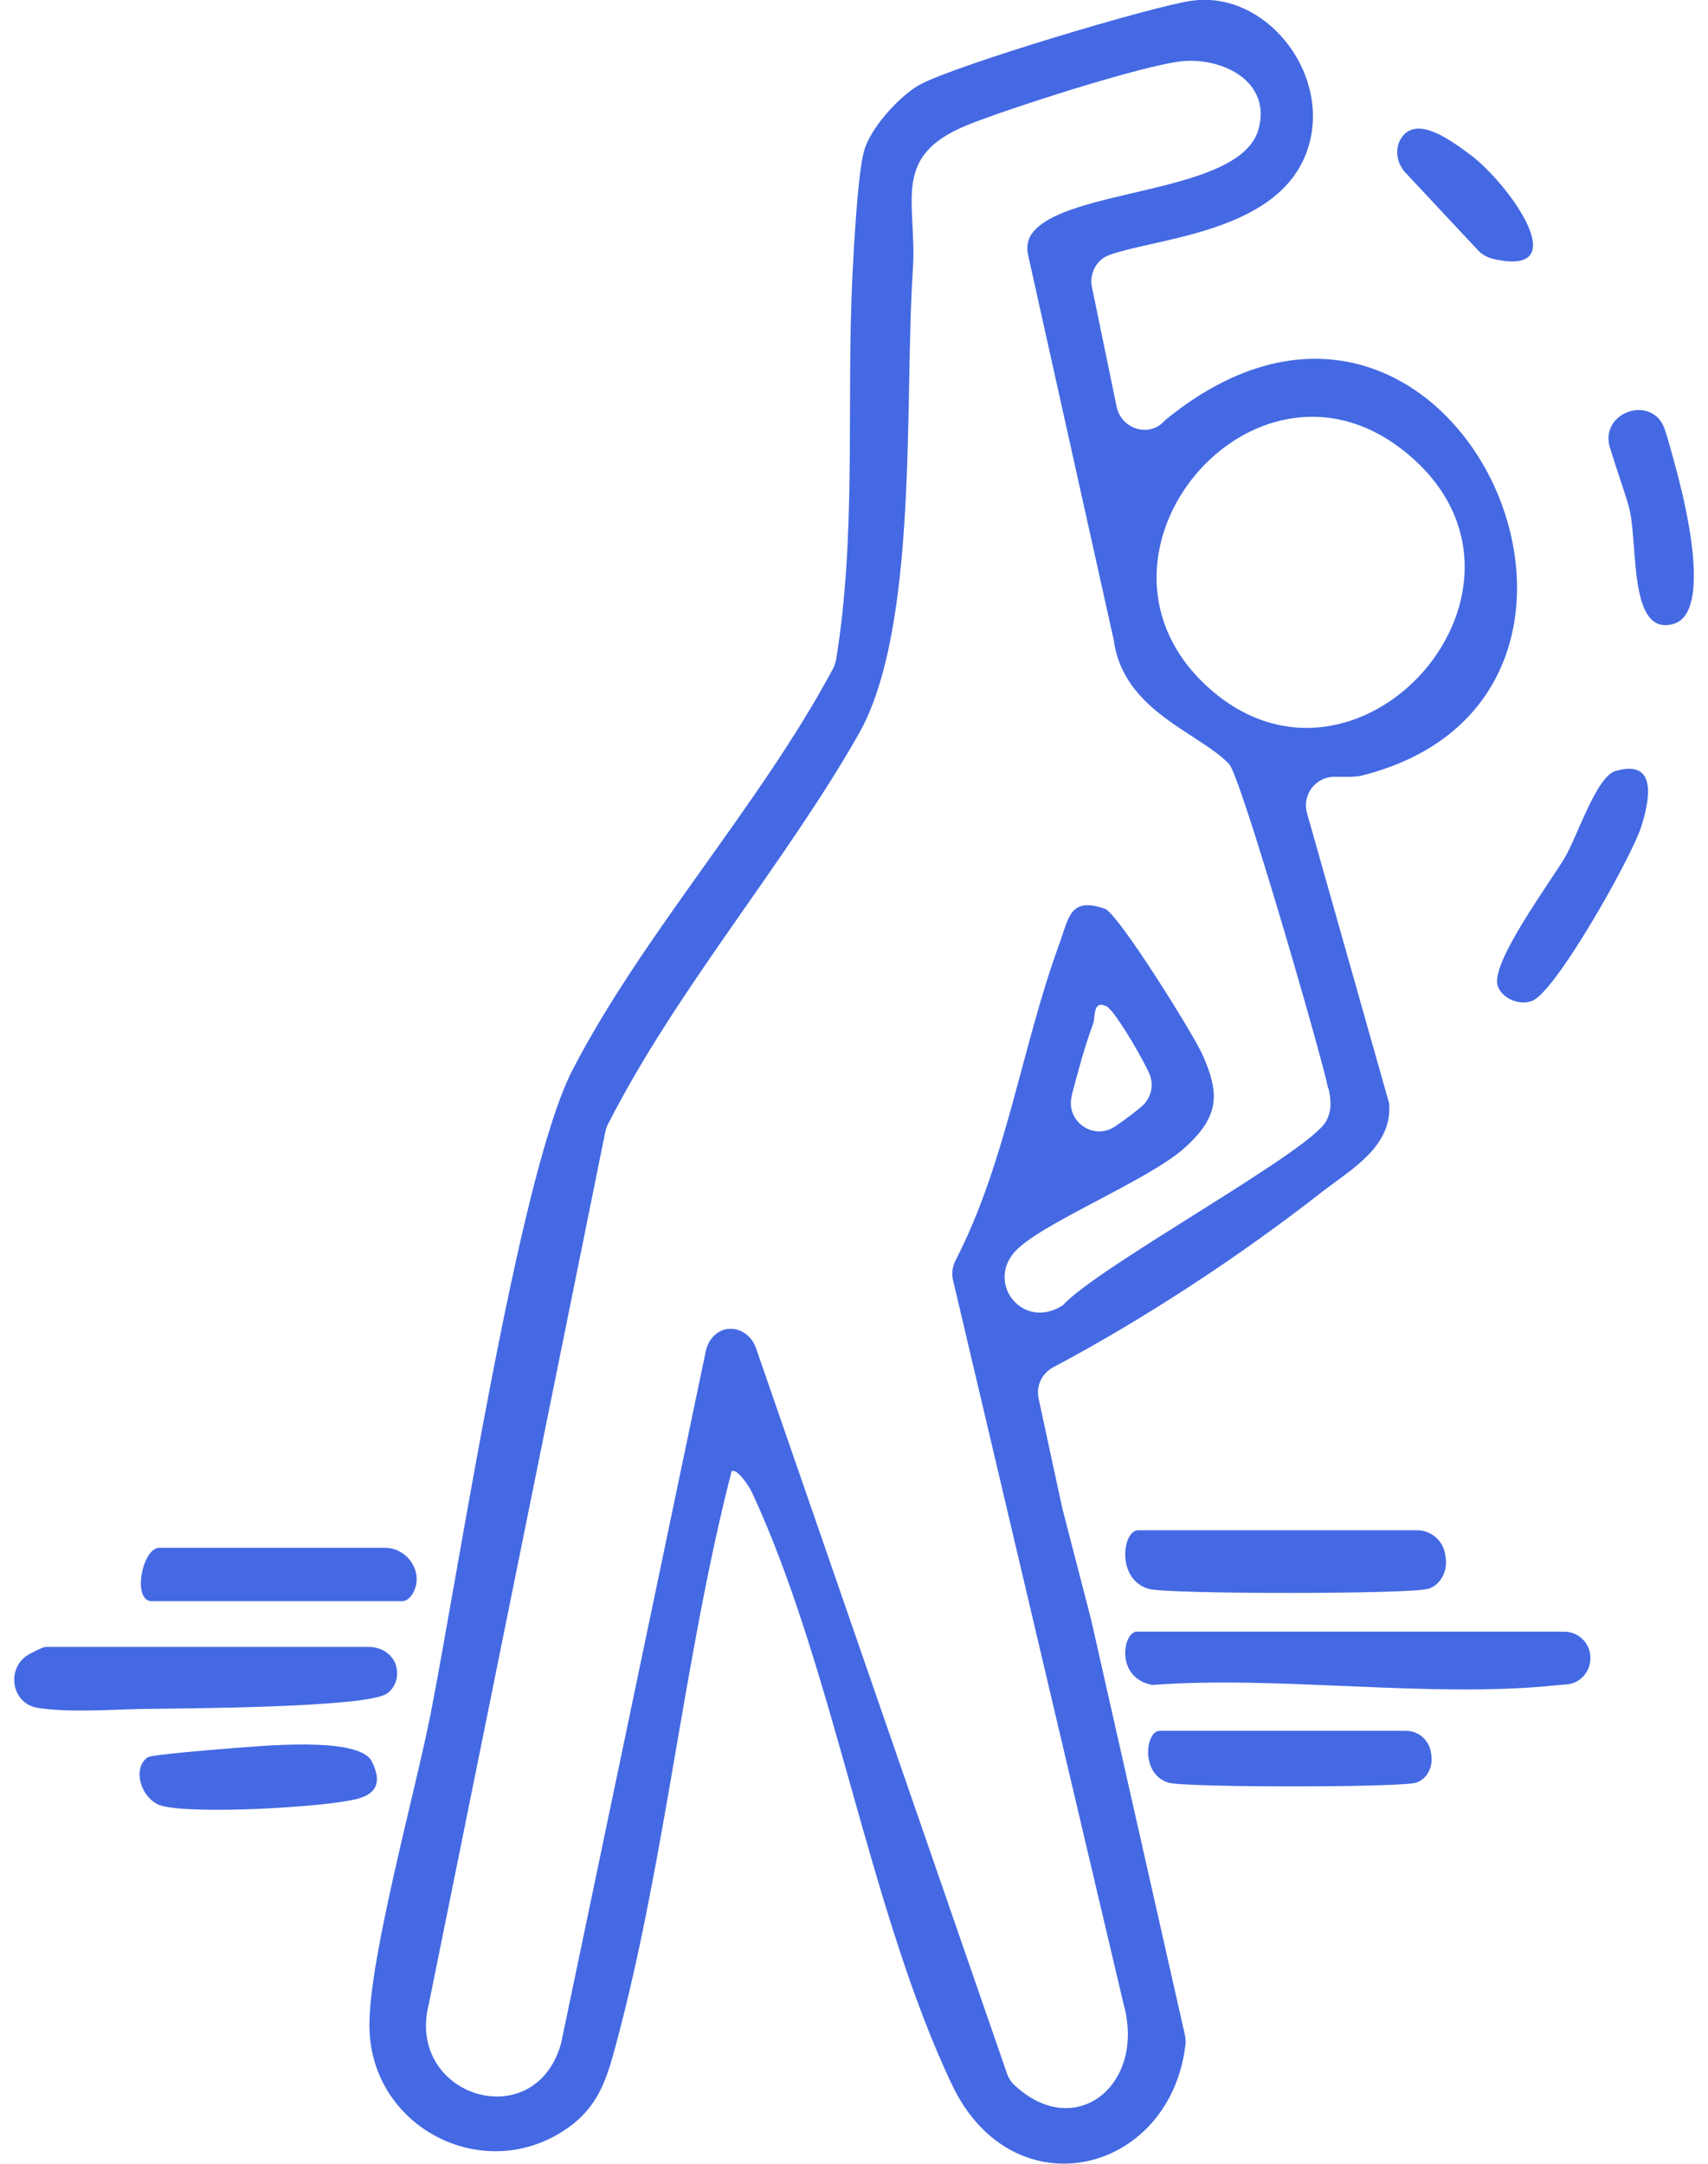 <svg xmlns="http://www.w3.org/2000/svg" width="60" height="76" viewBox="0 0 60 76" fill="none"><g clip-path="url(#clip0_1585_1969)"><path d="M37.331 53.04L36.485 49.123C36.389 48.684 36.602 48.234 36.996 48.025C40.196 46.331 43.603 44.087 46.429 41.874C47.441 41.081 48.926 40.288 48.798 38.75L45.913 28.559C45.732 27.916 46.216 27.283 46.877 27.283C47.233 27.283 47.595 27.305 47.861 27.235C59.051 24.401 51.039 6.59 40.999 14.702C40.952 14.74 40.909 14.777 40.872 14.82C40.329 15.372 39.386 15.051 39.227 14.29L38.359 10.089C38.258 9.607 38.519 9.114 38.977 8.953C40.765 8.321 45.184 8.149 46.003 5.015C46.674 2.464 44.417 -0.333 41.867 0.026C40.451 0.225 33.429 2.336 32.285 2.989C31.566 3.402 30.555 4.522 30.347 5.326C30.123 6.194 29.996 8.68 29.942 9.741C29.73 14.193 30.092 18.753 29.373 23.157C29.352 23.275 29.314 23.388 29.261 23.49C26.69 28.296 22.554 32.84 20.099 37.608C18.215 41.279 16.102 55.248 15.127 60.198C14.584 62.958 12.987 68.691 12.977 71.102C12.955 74.735 17.044 76.825 19.977 74.719C21.026 73.969 21.313 73.02 21.633 71.831C23.373 65.391 24.023 58.184 25.7 51.679C25.875 51.55 26.312 52.188 26.418 52.424C29.293 58.602 30.523 67.073 33.44 73.219C35.58 77.725 41.106 76.38 41.644 71.815C41.66 71.697 41.644 71.579 41.622 71.467L38.327 56.876L37.331 53.029V53.04ZM46.669 38.225C46.754 38.648 46.797 38.959 46.594 39.366C46.073 40.422 38.588 44.472 37.331 45.849C35.963 46.733 34.659 45.131 35.623 43.995C36.464 43.004 40.382 41.456 41.649 40.288C42.831 39.2 42.857 38.423 42.24 37.041C41.915 36.312 39.275 32.074 38.811 31.918C37.587 31.5 37.555 32.208 37.214 33.151C35.878 36.81 35.362 40.781 33.568 44.269C33.456 44.483 33.424 44.724 33.477 44.955L39.466 70.374C40.275 73.256 37.747 75.244 35.617 73.219C35.506 73.112 35.426 72.978 35.373 72.828L26.557 47.35C26.413 46.926 26.003 46.621 25.561 46.68C25.561 46.68 25.551 46.68 25.545 46.68C25.162 46.739 24.875 47.066 24.795 47.451L19.706 71.788C18.769 75.062 14.201 73.621 15.074 70.341L21.26 39.768C21.281 39.677 21.308 39.586 21.351 39.5C23.773 34.731 27.563 30.359 30.161 25.788C32.279 22.059 31.763 14.049 32.067 9.489C32.226 7.105 31.268 5.513 33.941 4.409C35.303 3.847 40.238 2.261 41.553 2.148C43.017 2.025 44.667 2.898 44.209 4.543C43.565 6.858 37.395 6.579 36.24 8.219C36.091 8.433 36.059 8.707 36.118 8.964L39.126 22.488C39.461 24.99 42.16 25.745 43.182 26.844C43.587 27.278 46.408 37.008 46.658 38.23L46.669 38.225ZM37.646 38.487C37.869 37.624 38.103 36.762 38.407 35.937C38.481 35.733 38.38 35.101 38.875 35.347C39.109 35.465 39.945 36.805 40.361 37.678C40.557 38.091 40.446 38.578 40.094 38.873C39.839 39.087 39.514 39.334 39.173 39.564C38.412 40.079 37.422 39.382 37.651 38.487H37.646ZM42.288 23.999C37.523 19.412 44.013 11.723 49.251 15.785C55.266 20.452 47.617 29.121 42.288 23.999Z" fill="#4469E3"></path><path d="M55.864 58.136C55.918 58.634 55.572 59.1 55.077 59.159C54.928 59.175 54.763 59.181 54.592 59.202C50.158 59.647 44.994 58.848 40.474 59.181C39.165 58.934 39.447 57.31 39.937 57.31H54.949C55.417 57.31 55.817 57.664 55.864 58.136Z" fill="#4469E3"></path><path d="M12.968 57.847C13.399 57.847 13.819 58.115 13.921 58.538C14 58.865 13.926 59.229 13.607 59.476C12.93 59.99 6.377 60.001 4.897 60.027C4.019 60.044 2.374 60.161 1.315 59.985C0.367 59.829 0.202 58.522 1.054 58.088C1.304 57.959 1.517 57.847 1.607 57.847H12.968Z" fill="#4469E3"></path><path d="M50.276 61.587L50.286 61.7C50.329 62.096 50.116 62.498 49.738 62.616C49.738 62.616 49.738 62.616 49.733 62.616C49.158 62.787 41.636 62.787 41.056 62.616C40.044 62.316 40.246 60.794 40.736 60.794H49.392C49.845 60.794 50.223 61.137 50.27 61.587H50.276Z" fill="#4469E3"></path><path d="M50.775 54.643L50.791 54.766C50.839 55.211 50.599 55.672 50.173 55.806C50.173 55.806 50.168 55.806 50.163 55.806C49.513 55.998 41.001 55.998 40.346 55.806C39.202 55.468 39.431 53.748 39.984 53.748H49.779C50.29 53.748 50.716 54.134 50.775 54.643Z" fill="#4469E3"></path><path d="M13.516 54.364C14.341 54.364 14.922 55.27 14.491 55.982C14.395 56.138 14.272 56.24 14.118 56.24H5.334C4.631 56.24 4.993 54.364 5.6 54.364H13.516Z" fill="#4469E3"></path><path d="M56.759 27.08C58.234 26.651 57.957 28.092 57.648 29.057C57.313 30.102 54.683 34.79 53.837 35.149C53.395 35.337 52.761 35.079 52.612 34.624C52.352 33.82 54.433 31.029 54.976 30.112C55.413 29.368 56.078 27.273 56.759 27.074V27.08Z" fill="#4469E3"></path><path d="M56.555 15.726C56.172 14.462 58.061 13.83 58.482 15.083C58.626 15.512 58.737 15.951 58.839 16.326C59.147 17.436 60.196 21.513 58.785 21.915C57.231 22.354 57.54 19.252 57.252 17.929C57.167 17.538 56.832 16.632 56.56 15.732L56.555 15.726Z" fill="#4469E3"></path><path d="M8.077 61.41C9.104 61.335 12.613 60.971 13.06 61.866C13.411 62.568 13.262 63.012 12.511 63.194C11.303 63.489 6.72 63.736 5.66 63.419C4.984 63.221 4.606 62.123 5.192 61.721C5.325 61.63 7.582 61.448 8.077 61.41Z" fill="#4469E3"></path><path d="M51.667 5.449C52.998 6.446 55.394 9.768 52.45 9.093C52.248 9.044 52.061 8.943 51.923 8.793L49.368 6.06C49.043 5.712 48.974 5.16 49.272 4.785C49.809 4.115 50.864 4.844 51.667 5.449Z" fill="#4469E3"></path></g><defs><clipPath id="clip0_1585_1969"><rect width="59" height="76" fill="white" transform="translate(0.5)"></rect></clipPath></defs></svg>
